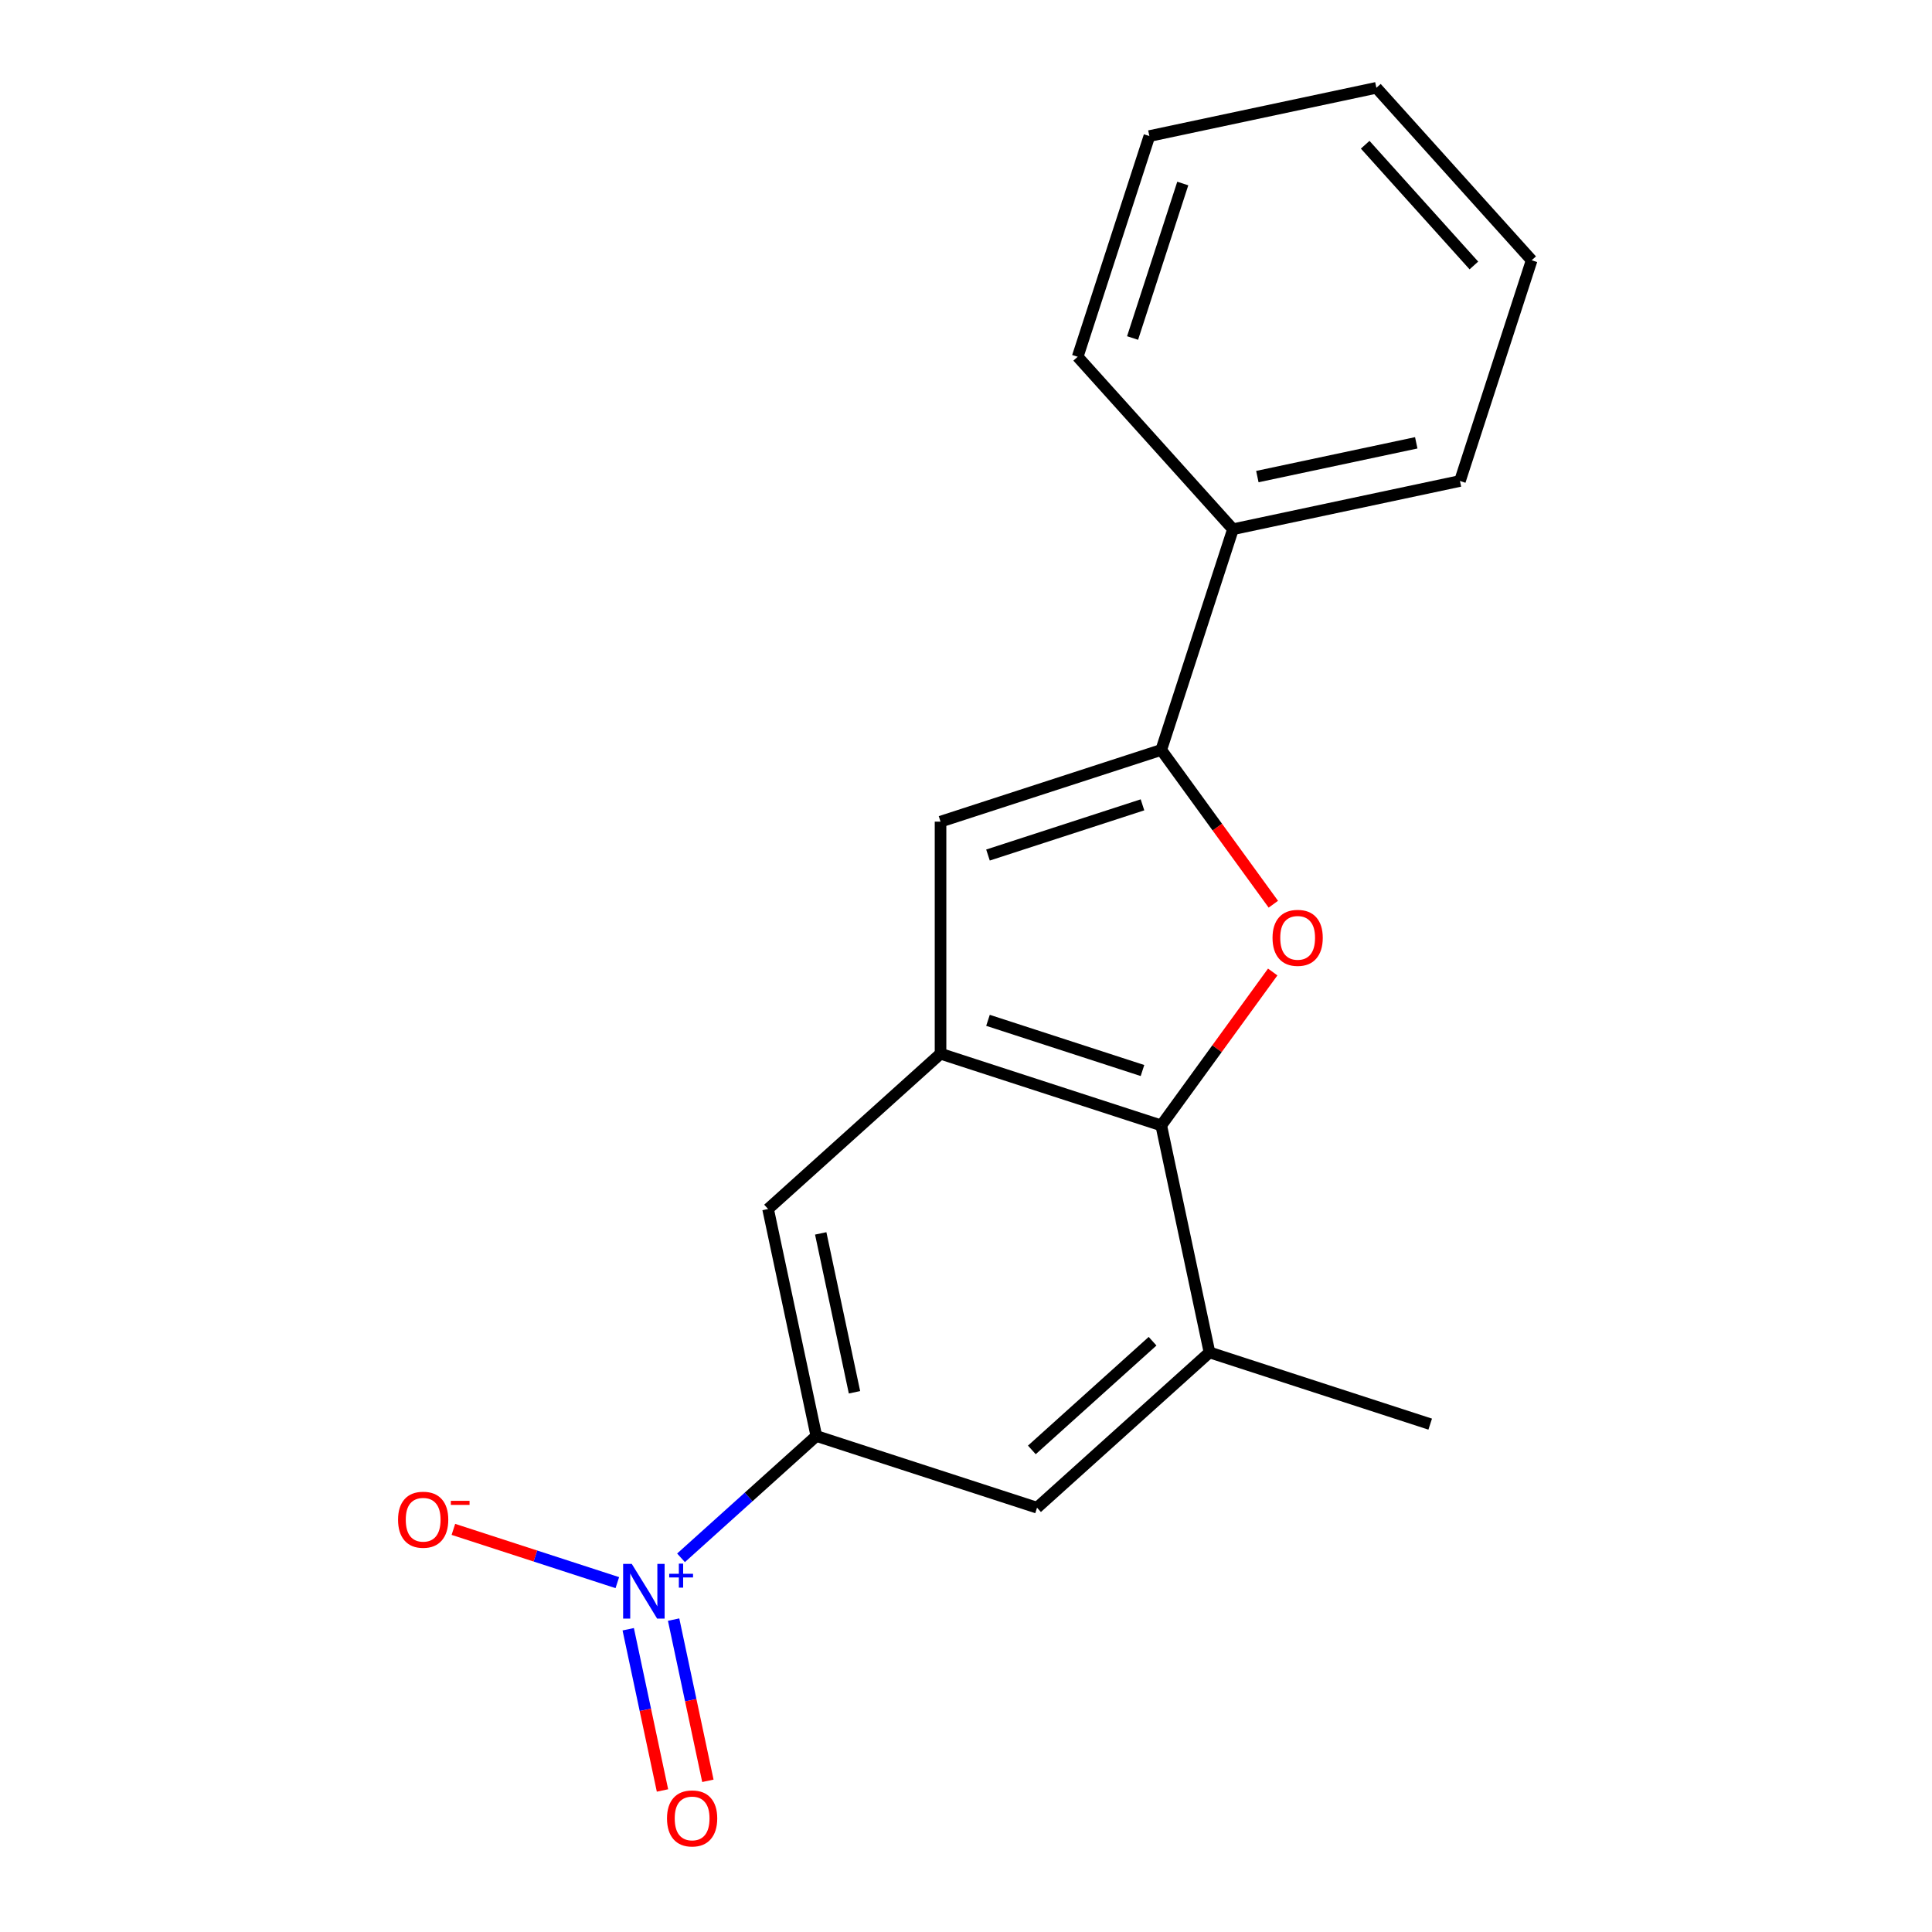 <?xml version='1.0' encoding='iso-8859-1'?>
<svg version='1.1' baseProfile='full'
              xmlns='http://www.w3.org/2000/svg'
                      xmlns:rdkit='http://www.rdkit.org/xml'
                      xmlns:xlink='http://www.w3.org/1999/xlink'
                  xml:space='preserve'
width='1000px' height='1000px' viewBox='0 0 1000 1000'>
<!-- END OF HEADER -->
<rect style='opacity:1.0;fill:#FFFFFF;stroke:none' width='1000' height='1000' x='0' y='0'> </rect>
<path class='bond-1' d='M 659.075,468.02 L 630.067,428.093' style='fill:none;fill-rule:evenodd;stroke:#FF0000;stroke-width:6px;stroke-linecap:butt;stroke-linejoin:miter;stroke-opacity:1' />
<path class='bond-1' d='M 630.067,428.093 L 601.058,388.166' style='fill:none;fill-rule:evenodd;stroke:#000000;stroke-width:6px;stroke-linecap:butt;stroke-linejoin:miter;stroke-opacity:1' />
<path class='bond-2' d='M 658.755,503.105 L 629.907,542.812' style='fill:none;fill-rule:evenodd;stroke:#FF0000;stroke-width:6px;stroke-linecap:butt;stroke-linejoin:miter;stroke-opacity:1' />
<path class='bond-2' d='M 629.907,542.812 L 601.058,582.519' style='fill:none;fill-rule:evenodd;stroke:#000000;stroke-width:6px;stroke-linecap:butt;stroke-linejoin:miter;stroke-opacity:1' />
<path class='bond-0' d='M 352.494,806.327 L 387.512,774.796' style='fill:none;fill-rule:evenodd;stroke:#0000FF;stroke-width:6px;stroke-linecap:butt;stroke-linejoin:miter;stroke-opacity:1' />
<path class='bond-0' d='M 387.512,774.796 L 422.531,743.265' style='fill:none;fill-rule:evenodd;stroke:#000000;stroke-width:6px;stroke-linecap:butt;stroke-linejoin:miter;stroke-opacity:1' />
<path class='bond-9' d='M 319.524,819.173 L 277.098,805.388' style='fill:none;fill-rule:evenodd;stroke:#0000FF;stroke-width:6px;stroke-linecap:butt;stroke-linejoin:miter;stroke-opacity:1' />
<path class='bond-9' d='M 277.098,805.388 L 234.672,791.603' style='fill:none;fill-rule:evenodd;stroke:#FF0000;stroke-width:6px;stroke-linecap:butt;stroke-linejoin:miter;stroke-opacity:1' />
<path class='bond-10' d='M 325.166,843.299 L 334.035,885.021' style='fill:none;fill-rule:evenodd;stroke:#0000FF;stroke-width:6px;stroke-linecap:butt;stroke-linejoin:miter;stroke-opacity:1' />
<path class='bond-10' d='M 334.035,885.021 L 342.903,926.743' style='fill:none;fill-rule:evenodd;stroke:#FF0000;stroke-width:6px;stroke-linecap:butt;stroke-linejoin:miter;stroke-opacity:1' />
<path class='bond-10' d='M 348.664,838.304 L 357.533,880.026' style='fill:none;fill-rule:evenodd;stroke:#0000FF;stroke-width:6px;stroke-linecap:butt;stroke-linejoin:miter;stroke-opacity:1' />
<path class='bond-10' d='M 357.533,880.026 L 366.401,921.749' style='fill:none;fill-rule:evenodd;stroke:#FF0000;stroke-width:6px;stroke-linecap:butt;stroke-linejoin:miter;stroke-opacity:1' />
<path class='bond-4' d='M 601.058,388.166 L 486.821,425.284' style='fill:none;fill-rule:evenodd;stroke:#000000;stroke-width:6px;stroke-linecap:butt;stroke-linejoin:miter;stroke-opacity:1' />
<path class='bond-4' d='M 591.346,416.582 L 511.38,442.564' style='fill:none;fill-rule:evenodd;stroke:#000000;stroke-width:6px;stroke-linecap:butt;stroke-linejoin:miter;stroke-opacity:1' />
<path class='bond-11' d='M 601.058,388.166 L 638.176,273.929' style='fill:none;fill-rule:evenodd;stroke:#000000;stroke-width:6px;stroke-linecap:butt;stroke-linejoin:miter;stroke-opacity:1' />
<path class='bond-3' d='M 601.058,582.519 L 486.821,545.401' style='fill:none;fill-rule:evenodd;stroke:#000000;stroke-width:6px;stroke-linecap:butt;stroke-linejoin:miter;stroke-opacity:1' />
<path class='bond-3' d='M 591.346,554.103 L 511.38,528.121' style='fill:none;fill-rule:evenodd;stroke:#000000;stroke-width:6px;stroke-linecap:butt;stroke-linejoin:miter;stroke-opacity:1' />
<path class='bond-6' d='M 601.058,582.519 L 626.032,700.01' style='fill:none;fill-rule:evenodd;stroke:#000000;stroke-width:6px;stroke-linecap:butt;stroke-linejoin:miter;stroke-opacity:1' />
<path class='bond-7' d='M 486.821,545.401 L 397.557,625.774' style='fill:none;fill-rule:evenodd;stroke:#000000;stroke-width:6px;stroke-linecap:butt;stroke-linejoin:miter;stroke-opacity:1' />
<path class='bond-18' d='M 486.821,545.401 L 486.821,425.284' style='fill:none;fill-rule:evenodd;stroke:#000000;stroke-width:6px;stroke-linecap:butt;stroke-linejoin:miter;stroke-opacity:1' />
<path class='bond-5' d='M 422.531,743.265 L 536.768,780.383' style='fill:none;fill-rule:evenodd;stroke:#000000;stroke-width:6px;stroke-linecap:butt;stroke-linejoin:miter;stroke-opacity:1' />
<path class='bond-19' d='M 422.531,743.265 L 397.557,625.774' style='fill:none;fill-rule:evenodd;stroke:#000000;stroke-width:6px;stroke-linecap:butt;stroke-linejoin:miter;stroke-opacity:1' />
<path class='bond-19' d='M 442.283,720.647 L 424.802,638.403' style='fill:none;fill-rule:evenodd;stroke:#000000;stroke-width:6px;stroke-linecap:butt;stroke-linejoin:miter;stroke-opacity:1' />
<path class='bond-8' d='M 626.032,700.01 L 536.768,780.383' style='fill:none;fill-rule:evenodd;stroke:#000000;stroke-width:6px;stroke-linecap:butt;stroke-linejoin:miter;stroke-opacity:1' />
<path class='bond-8' d='M 596.568,694.213 L 534.083,750.475' style='fill:none;fill-rule:evenodd;stroke:#000000;stroke-width:6px;stroke-linecap:butt;stroke-linejoin:miter;stroke-opacity:1' />
<path class='bond-12' d='M 626.032,700.01 L 740.269,737.128' style='fill:none;fill-rule:evenodd;stroke:#000000;stroke-width:6px;stroke-linecap:butt;stroke-linejoin:miter;stroke-opacity:1' />
<path class='bond-13' d='M 638.176,273.929 L 755.668,248.956' style='fill:none;fill-rule:evenodd;stroke:#000000;stroke-width:6px;stroke-linecap:butt;stroke-linejoin:miter;stroke-opacity:1' />
<path class='bond-13' d='M 650.805,246.685 L 733.049,229.203' style='fill:none;fill-rule:evenodd;stroke:#000000;stroke-width:6px;stroke-linecap:butt;stroke-linejoin:miter;stroke-opacity:1' />
<path class='bond-14' d='M 638.176,273.929 L 557.803,184.665' style='fill:none;fill-rule:evenodd;stroke:#000000;stroke-width:6px;stroke-linecap:butt;stroke-linejoin:miter;stroke-opacity:1' />
<path class='bond-15' d='M 755.668,248.956 L 792.786,134.718' style='fill:none;fill-rule:evenodd;stroke:#000000;stroke-width:6px;stroke-linecap:butt;stroke-linejoin:miter;stroke-opacity:1' />
<path class='bond-16' d='M 557.803,184.665 L 594.921,70.428' style='fill:none;fill-rule:evenodd;stroke:#000000;stroke-width:6px;stroke-linecap:butt;stroke-linejoin:miter;stroke-opacity:1' />
<path class='bond-16' d='M 586.218,174.953 L 612.201,94.987' style='fill:none;fill-rule:evenodd;stroke:#000000;stroke-width:6px;stroke-linecap:butt;stroke-linejoin:miter;stroke-opacity:1' />
<path class='bond-20' d='M 792.786,134.718 L 712.412,45.455' style='fill:none;fill-rule:evenodd;stroke:#000000;stroke-width:6px;stroke-linecap:butt;stroke-linejoin:miter;stroke-opacity:1' />
<path class='bond-20' d='M 762.877,137.403 L 706.616,74.919' style='fill:none;fill-rule:evenodd;stroke:#000000;stroke-width:6px;stroke-linecap:butt;stroke-linejoin:miter;stroke-opacity:1' />
<path class='bond-17' d='M 594.921,70.428 L 712.412,45.455' style='fill:none;fill-rule:evenodd;stroke:#000000;stroke-width:6px;stroke-linecap:butt;stroke-linejoin:miter;stroke-opacity:1' />
<path  class='atom-0' d='M 658.661 485.422
Q 658.661 478.622, 662.021 474.822
Q 665.381 471.022, 671.661 471.022
Q 677.941 471.022, 681.301 474.822
Q 684.661 478.622, 684.661 485.422
Q 684.661 492.302, 681.261 496.222
Q 677.861 500.102, 671.661 500.102
Q 665.421 500.102, 662.021 496.222
Q 658.661 492.342, 658.661 485.422
M 671.661 496.902
Q 675.981 496.902, 678.301 494.022
Q 680.661 491.102, 680.661 485.422
Q 680.661 479.862, 678.301 477.062
Q 675.981 474.222, 671.661 474.222
Q 667.341 474.222, 664.981 477.022
Q 662.661 479.822, 662.661 485.422
Q 662.661 491.142, 664.981 494.022
Q 667.341 496.902, 671.661 496.902
' fill='#FF0000'/>
<path  class='atom-1' d='M 327.007 809.479
L 336.287 824.479
Q 337.207 825.959, 338.687 828.639
Q 340.167 831.319, 340.247 831.479
L 340.247 809.479
L 344.007 809.479
L 344.007 837.799
L 340.127 837.799
L 330.167 821.399
Q 329.007 819.479, 327.767 817.279
Q 326.567 815.079, 326.207 814.399
L 326.207 837.799
L 322.527 837.799
L 322.527 809.479
L 327.007 809.479
' fill='#0000FF'/>
<path  class='atom-1' d='M 346.383 814.584
L 351.373 814.584
L 351.373 809.33
L 353.59 809.33
L 353.59 814.584
L 358.712 814.584
L 358.712 816.484
L 353.59 816.484
L 353.59 821.764
L 351.373 821.764
L 351.373 816.484
L 346.383 816.484
L 346.383 814.584
' fill='#0000FF'/>
<path  class='atom-10' d='M 206.03 786.601
Q 206.03 779.801, 209.39 776.001
Q 212.75 772.201, 219.03 772.201
Q 225.31 772.201, 228.67 776.001
Q 232.03 779.801, 232.03 786.601
Q 232.03 793.481, 228.63 797.401
Q 225.23 801.281, 219.03 801.281
Q 212.79 801.281, 209.39 797.401
Q 206.03 793.521, 206.03 786.601
M 219.03 798.081
Q 223.35 798.081, 225.67 795.201
Q 228.03 792.281, 228.03 786.601
Q 228.03 781.041, 225.67 778.241
Q 223.35 775.401, 219.03 775.401
Q 214.71 775.401, 212.35 778.201
Q 210.03 781.001, 210.03 786.601
Q 210.03 792.321, 212.35 795.201
Q 214.71 798.081, 219.03 798.081
' fill='#FF0000'/>
<path  class='atom-10' d='M 233.35 776.823
L 243.039 776.823
L 243.039 778.935
L 233.35 778.935
L 233.35 776.823
' fill='#FF0000'/>
<path  class='atom-11' d='M 345.241 941.21
Q 345.241 934.41, 348.601 930.61
Q 351.961 926.81, 358.241 926.81
Q 364.521 926.81, 367.881 930.61
Q 371.241 934.41, 371.241 941.21
Q 371.241 948.09, 367.841 952.01
Q 364.441 955.89, 358.241 955.89
Q 352.001 955.89, 348.601 952.01
Q 345.241 948.13, 345.241 941.21
M 358.241 952.69
Q 362.561 952.69, 364.881 949.81
Q 367.241 946.89, 367.241 941.21
Q 367.241 935.65, 364.881 932.85
Q 362.561 930.01, 358.241 930.01
Q 353.921 930.01, 351.561 932.81
Q 349.241 935.61, 349.241 941.21
Q 349.241 946.93, 351.561 949.81
Q 353.921 952.69, 358.241 952.69
' fill='#FF0000'/>
</svg>
